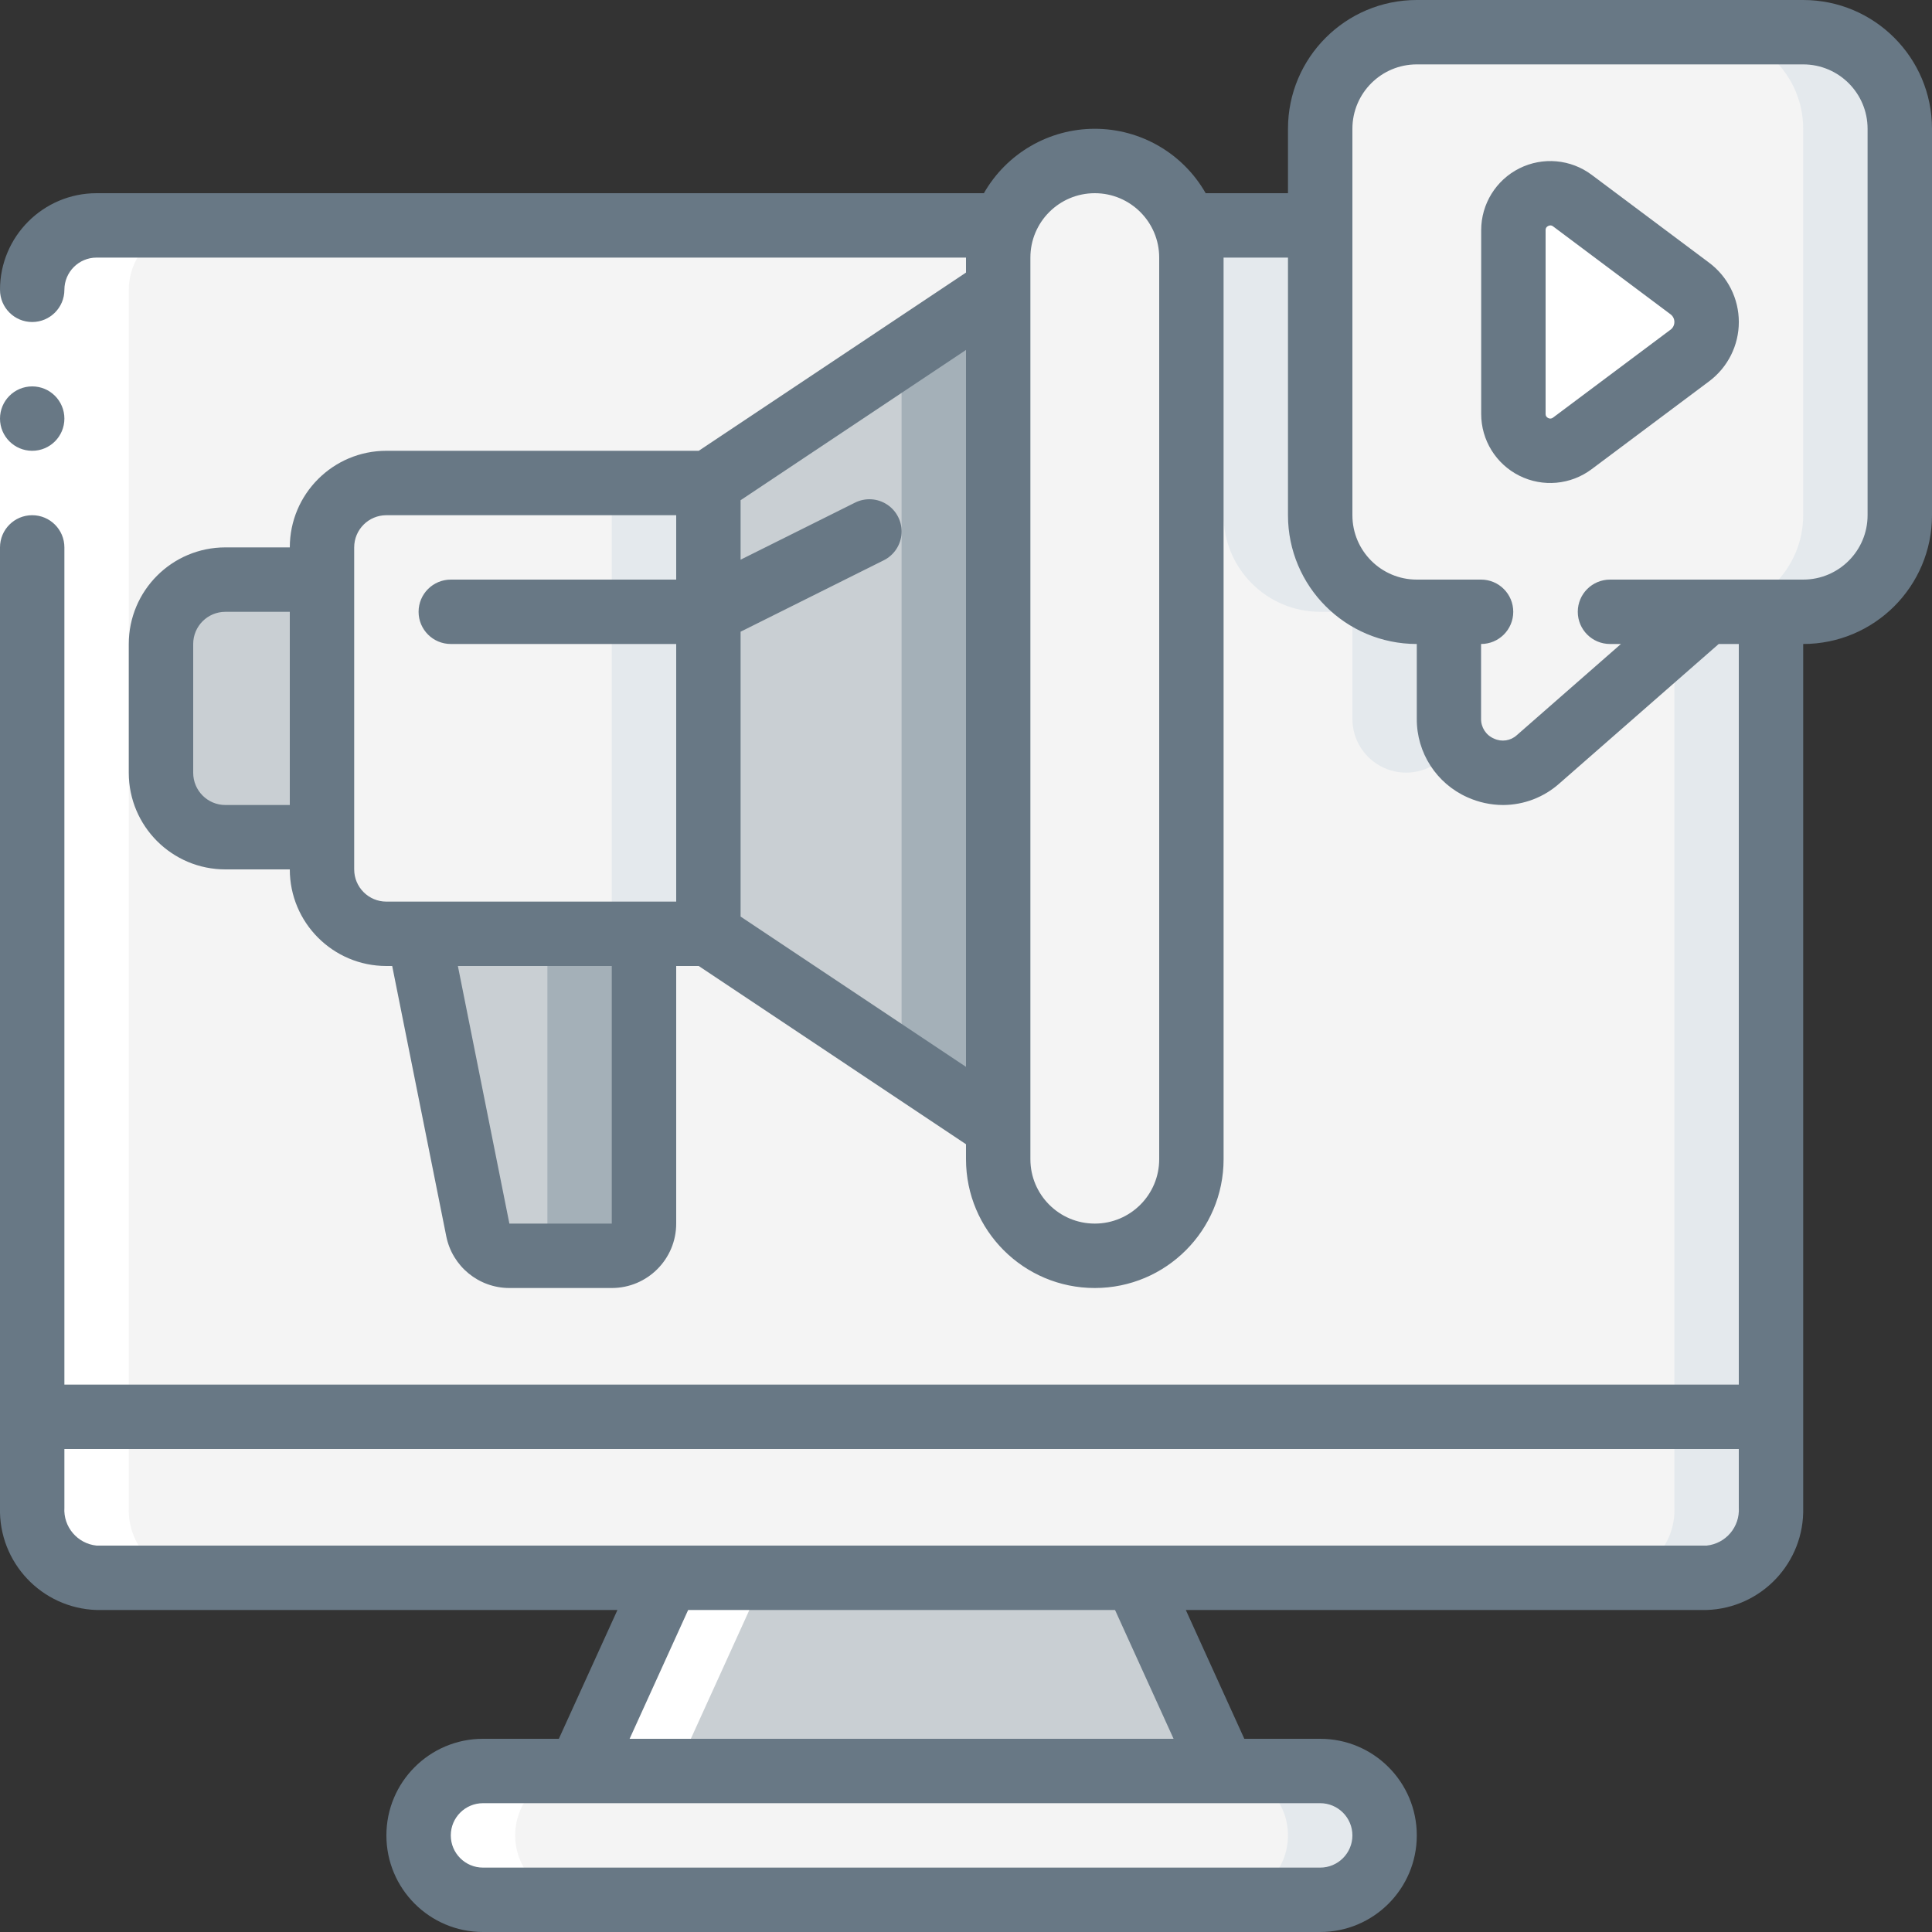 <svg width="70" height="70" viewBox="0 0 70 70" fill="none" xmlns="http://www.w3.org/2000/svg">
<rect x="0" y="0" width="70" height="70" fill="#333333" stroke="none"/>
<g clip-path="url(#clip0_38_61594)">
<path d="M64.166 51.333V54.623C64.219 55.968 63.177 57.104 61.833 57.167H3.5C2.156 57.104 1.114 55.968 1.166 54.623V51.333H64.166Z" fill="#F4F4F4"/>
<path d="M60.666 51.333V54.623C60.719 55.968 59.677 57.104 58.333 57.167H61.833C63.177 57.104 64.219 55.968 64.166 54.623V51.333H60.666Z" fill="#E4E9ED"/>
<path d="M64.166 22.167V51.333H1.167V10.5C1.17 9.213 2.213 8.17 3.5 8.167H47.833V18.667C47.833 20.6 49.4 22.167 51.333 22.167H52.5V26.04C52.497 26.806 52.944 27.502 53.641 27.819C54.338 28.136 55.156 28.015 55.731 27.51L61.833 22.167H64.166Z" fill="#F4F4F4"/>
<path d="M47.833 22.167H49V26.04C48.997 26.806 49.444 27.502 50.141 27.819C50.838 28.136 51.656 28.015 52.231 27.51L52.779 27.032C52.597 26.733 52.5 26.39 52.5 26.04V22.167H51.333C49.4 22.167 47.833 20.6 47.833 18.667V8.167H44.333V18.667C44.333 20.6 45.9 22.167 47.833 22.167Z" fill="#E4E9ED"/>
<path d="M61.833 22.167L60.666 23.189V51.333H64.166V22.167H61.833Z" fill="#E4E9ED"/>
<path d="M41.152 57.167L44.333 64.167H21L24.181 57.167H41.152Z" fill="#C9CFD3"/>
<path d="M47.833 64.167H17.5C16.211 64.167 15.166 65.211 15.166 66.5C15.166 67.789 16.211 68.833 17.5 68.833H47.833C49.122 68.833 50.166 67.789 50.166 66.5C50.166 65.211 49.122 64.167 47.833 64.167Z" fill="#F4F4F4"/>
<path d="M47.833 64.167H44.333C45.622 64.167 46.666 65.211 46.666 66.5C46.666 67.789 45.622 68.833 44.333 68.833H47.833C49.122 68.833 50.166 67.789 50.166 66.5C50.166 65.211 49.122 64.167 47.833 64.167Z" fill="#E4E9ED"/>
<path d="M8.166 21H11.666V30.333H8.166C6.878 30.333 5.833 29.289 5.833 28V23.333C5.833 22.045 6.878 21 8.166 21Z" fill="#C9CFD3"/>
<path d="M14 17.5H25.666V33.833H14C12.711 33.833 11.666 32.789 11.666 31.5V19.833C11.666 18.545 12.711 17.5 14 17.5Z" fill="#F4F4F4"/>
<path d="M22.166 17.5H25.666V33.833H22.166V17.5Z" fill="#E4E9ED"/>
<path d="M36.166 40.833L25.666 33.833V17.5L36.166 10.5V40.833Z" fill="#C9CFD3"/>
<path d="M32.666 12.833V38.5L36.166 40.833V10.5L32.666 12.833Z" fill="#A4B0B8"/>
<path d="M43.166 9.333C43.166 7.4 41.599 5.833 39.666 5.833C37.733 5.833 36.166 7.4 36.166 9.333V42C36.166 43.933 37.733 45.5 39.666 45.5C41.599 45.5 43.166 43.933 43.166 42V9.333Z" fill="#F4F4F4"/>
<path d="M22.166 45.5H18.456C17.902 45.501 17.423 45.11 17.312 44.567L15.166 33.833H23.333V44.333C23.333 44.978 22.811 45.5 22.166 45.5Z" fill="#C9CFD3"/>
<path d="M19.833 33.833V44.333C19.833 44.978 19.311 45.5 18.666 45.5H22.166C22.811 45.5 23.333 44.978 23.333 44.333V33.833H19.833Z" fill="#A4B0B8"/>
<path d="M68.833 4.667V18.667C68.833 20.6 67.266 22.167 65.333 22.167H61.833L55.731 27.51C55.156 28.015 54.338 28.136 53.641 27.819C52.944 27.502 52.497 26.806 52.5 26.04V22.167H51.333C49.4 22.167 47.833 20.6 47.833 18.667V4.667C47.833 2.734 49.4 1.167 51.333 1.167H65.333C67.266 1.167 68.833 2.734 68.833 4.667Z" fill="#F4F4F4"/>
<path d="M65.333 1.167H61.833C63.766 1.167 65.333 2.734 65.333 4.667V18.667C65.333 20.6 63.766 22.167 61.833 22.167H65.333C67.266 22.167 68.833 20.6 68.833 18.667V4.667C68.833 2.734 67.266 1.167 65.333 1.167Z" fill="#E4E9ED"/>
<path d="M61.226 12.881L56.972 16.064C56.567 16.367 56.025 16.416 55.572 16.189C55.12 15.963 54.834 15.5 54.834 14.994V8.344C54.834 7.838 55.12 7.375 55.572 7.149C56.025 6.922 56.567 6.971 56.972 7.274L61.226 10.457C61.607 10.743 61.831 11.192 61.831 11.669C61.831 12.146 61.607 12.595 61.226 12.881Z" fill="white"/>
<path d="M17.5 68.833H21C19.711 68.833 18.666 67.789 18.666 66.5C18.666 65.211 19.711 64.167 21 64.167H17.5C16.211 64.167 15.166 65.211 15.166 66.5C15.166 67.789 16.211 68.833 17.5 68.833Z" fill="white"/>
<path d="M24.5 64.167L27.681 57.167H24.181L21 64.167H24.5Z" fill="white"/>
<path d="M3.5 57.167H7C5.656 57.104 4.614 55.968 4.666 54.623V10.5C4.67 9.213 5.713 8.171 7 8.167H3.5C2.213 8.171 1.17 9.213 1.166 10.5V54.623C1.114 55.968 2.156 57.104 3.5 57.167Z" fill="white"/>
<path d="M0 10.5H2.333V19.833H0V10.5Z" fill="white"/>
<path d="M1.167 16.333C1.811 16.333 2.333 15.811 2.333 15.167C2.333 14.522 1.811 14 1.167 14C0.522 14 0 14.522 0 15.167C0 15.811 0.522 16.333 1.167 16.333Z" fill="#687885"/>
<path d="M61.924 9.518L57.67 6.335C56.912 5.767 55.898 5.676 55.05 6.1C54.202 6.524 53.667 7.391 53.666 8.338V14.995C53.665 15.944 54.2 16.811 55.049 17.236C55.897 17.66 56.912 17.568 57.67 16.998L61.924 13.816C62.602 13.309 63.001 12.513 63.001 11.667C63.001 10.821 62.602 10.024 61.924 9.518ZM60.524 11.947L56.27 15.13C56.22 15.172 56.15 15.178 56.093 15.146C56.033 15.12 55.996 15.06 56 14.995V8.338C55.996 8.273 56.034 8.213 56.094 8.188C56.119 8.174 56.146 8.167 56.174 8.167C56.209 8.167 56.244 8.18 56.272 8.203L60.526 11.387C60.615 11.453 60.666 11.556 60.666 11.667C60.666 11.777 60.615 11.881 60.526 11.947H60.524Z" fill="#687885"/>
<path d="M65.333 0H51.333C48.756 0 46.666 2.089 46.666 4.667V7H43.684C42.861 5.557 41.328 4.666 39.666 4.666C38.005 4.666 36.472 5.557 35.648 7H3.5C1.567 7 -0 8.567 -0 10.5C-0 11.144 0.522 11.667 1.166 11.667C1.811 11.667 2.333 11.144 2.333 10.5C2.333 9.856 2.855 9.333 3.5 9.333H35V9.876L25.317 16.333H14C12.067 16.333 10.5 17.9 10.5 19.833H8.166C6.233 19.833 4.666 21.4 4.666 23.333V28C4.666 29.933 6.233 31.5 8.166 31.5H10.5C10.5 33.433 12.067 35 14 35H14.21L16.169 44.792C16.387 45.882 17.345 46.667 18.456 46.667H22.166C23.455 46.667 24.5 45.622 24.5 44.333V35H25.317L35 41.458V42C35 44.577 37.089 46.667 39.666 46.667C42.244 46.667 44.333 44.577 44.333 42V9.333H46.666V18.667C46.666 21.244 48.756 23.333 51.333 23.333V26.04C51.324 27.269 52.044 28.387 53.167 28.887C53.573 29.07 54.013 29.166 54.459 29.167C55.212 29.165 55.938 28.887 56.5 28.386L62.272 23.333H63V50.167H2.333V19.833C2.333 19.189 1.811 18.667 1.166 18.667C0.522 18.667 -0 19.189 -0 19.833V54.623C-0.053 56.612 1.511 58.27 3.5 58.333H22.371L20.248 63H17.5C15.567 63 14 64.567 14 66.5C14 68.433 15.567 70 17.5 70H47.833C49.766 70 51.333 68.433 51.333 66.5C51.333 64.567 49.766 63 47.833 63H45.084L42.964 58.333H61.833C63.822 58.27 65.385 56.612 65.333 54.623V23.333C67.91 23.333 70 21.244 70 18.667V4.667C70 2.089 67.91 0 65.333 0ZM10.5 29.167H8.166C7.522 29.167 7 28.644 7 28V23.333C7 22.689 7.522 22.167 8.166 22.167H10.5V29.167ZM18.456 44.333L16.59 35H22.166V44.333H18.456ZM24.5 21H16.333C15.689 21 15.166 21.522 15.166 22.167C15.166 22.811 15.689 23.333 16.333 23.333H24.5V32.667H14C13.355 32.667 12.833 32.144 12.833 31.5V19.833C12.833 19.189 13.355 18.667 14 18.667H24.5V21ZM35 38.654L26.833 33.209V22.888L32.021 20.3C32.394 20.114 32.64 19.742 32.665 19.326C32.69 18.91 32.491 18.512 32.143 18.282C31.796 18.052 31.351 18.025 30.978 18.212L26.833 20.279V18.124L35 12.679V38.654ZM42 42C42 43.289 40.955 44.333 39.666 44.333C38.378 44.333 37.333 43.289 37.333 42V9.333C37.333 8.045 38.378 7 39.666 7C40.955 7 42 8.045 42 9.333V42ZM44.333 65.333H47.833C48.477 65.333 49 65.856 49 66.5C49 67.144 48.477 67.667 47.833 67.667H17.5C16.855 67.667 16.333 67.144 16.333 66.5C16.333 65.856 16.855 65.333 17.5 65.333H44.333ZM22.812 63L24.933 58.333H40.4L42.521 63H22.812ZM63 54.623C63.044 55.321 62.529 55.929 61.833 56H3.5C2.804 55.929 2.289 55.321 2.333 54.623V52.5H63V54.623ZM67.666 18.667C67.666 19.955 66.622 21 65.333 21H58.333C57.689 21 57.166 21.522 57.166 22.167C57.166 22.811 57.689 23.333 58.333 23.333H58.73L54.96 26.634C54.735 26.842 54.406 26.892 54.129 26.76C53.84 26.638 53.656 26.353 53.662 26.04V23.333C54.306 23.333 54.828 22.811 54.828 22.167C54.828 21.522 54.306 21 53.662 21H51.333C50.044 21 49 19.955 49 18.667V4.667C49 3.378 50.044 2.333 51.333 2.333H65.333C66.622 2.333 67.666 3.378 67.666 4.667V18.667Z" fill="#687885"/>
</g>
<defs>
<clipPath id="clip0_38_61594">
<rect width="70" height="70" fill="white"/>
</clipPath>
</defs>
</svg>
